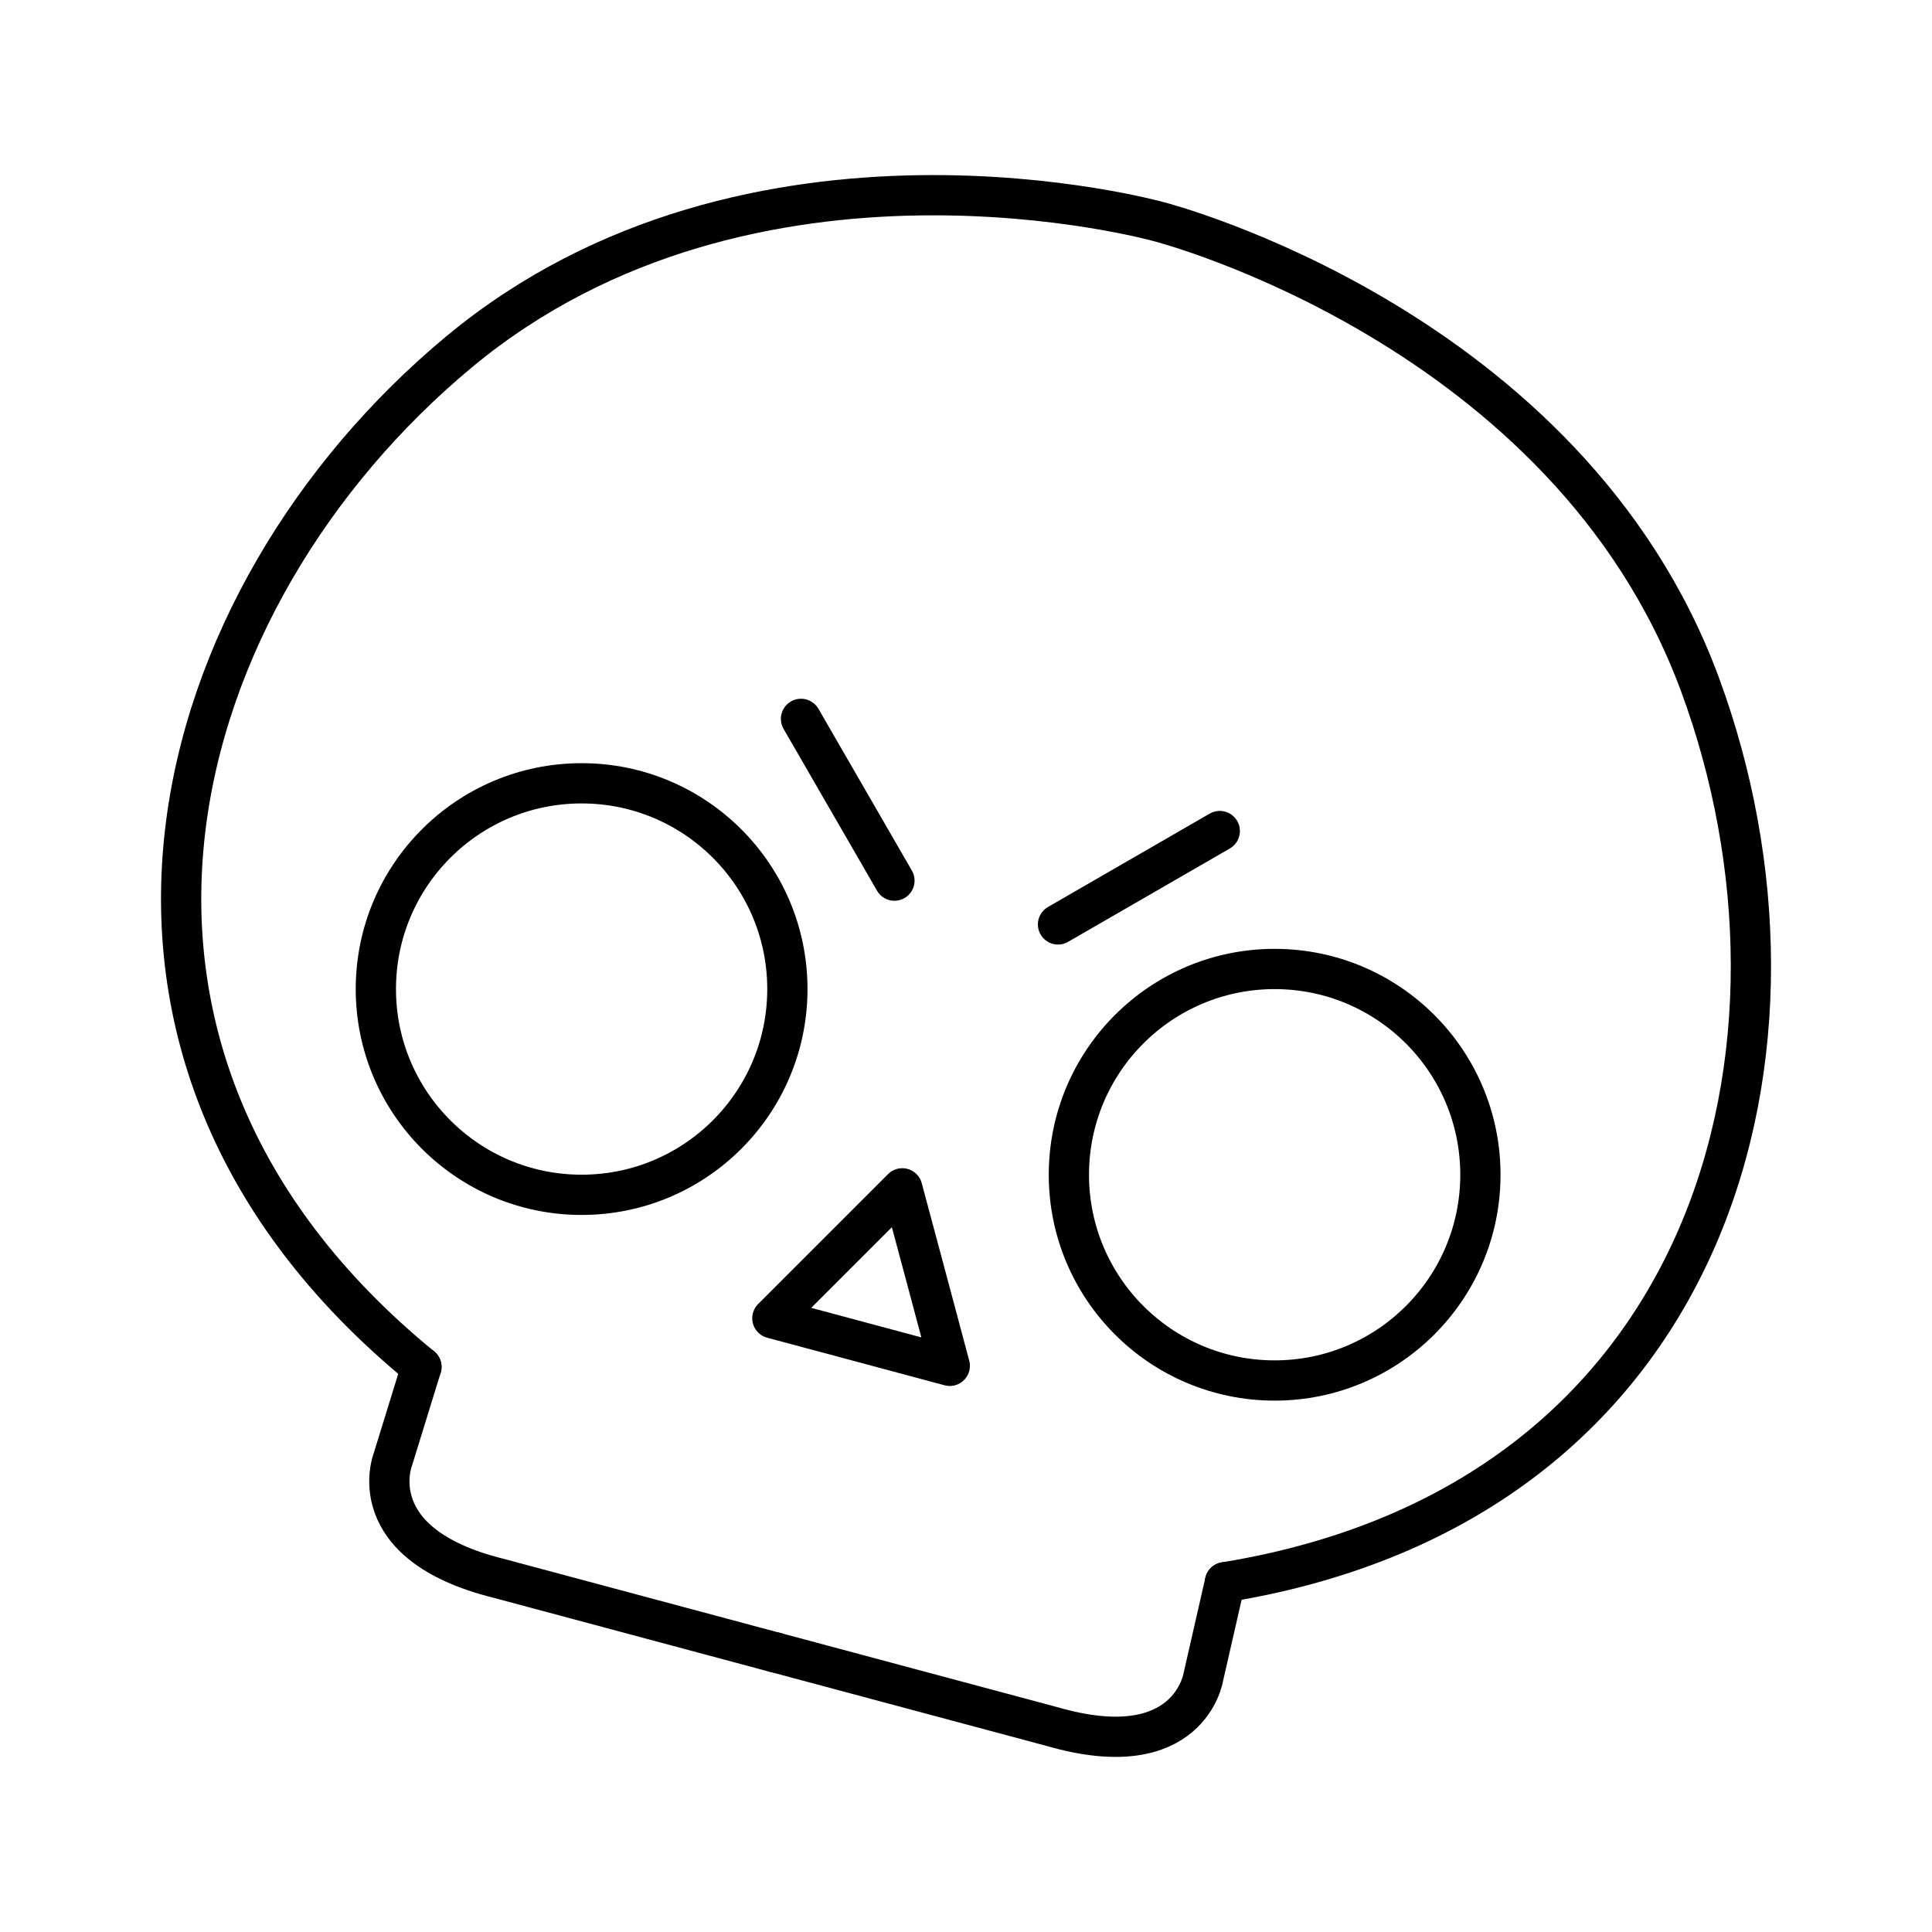 <?xml version="1.0" encoding="utf-8"?>
<svg width="800px" height="800px" viewBox="0 0 48 48" xmlns="http://www.w3.org/2000/svg"><defs><style>.a{fill:none;stroke:#000000;stroke-linecap:round;stroke-linejoin:round;}</style></defs><path class="a" d="M10.47,33.961c-9.611-7.855-6.365-19.145.928-25.213s17.395-3.24,17.395-3.24,10.163,2.601,13.445,11.503S42.684,37.313,30.434,39.31"/><path class="a" d="M10.47,33.961l-.712,2.306S8.94,38.359,12.39,39.213l6.877,1.843"/><path class="a" d="M30.434,39.31l-.537,2.352s-.338,2.221-3.753,1.236l-6.877-1.843"/><path class="a" d="M23.597,33.934l-2.204-.591-2.204-.591,1.614-1.614,1.614-1.614.591,2.204Z"/><circle class="a" cx="14.45" cy="24.573" r="5.112"/><path class="a" d="M19.901,17.86l2.321,4.019"/><circle class="a" cx="31.668" cy="29.186" r="5.112"/><path class="a" d="M30.305,20.647l-4.019,2.32"/></svg>